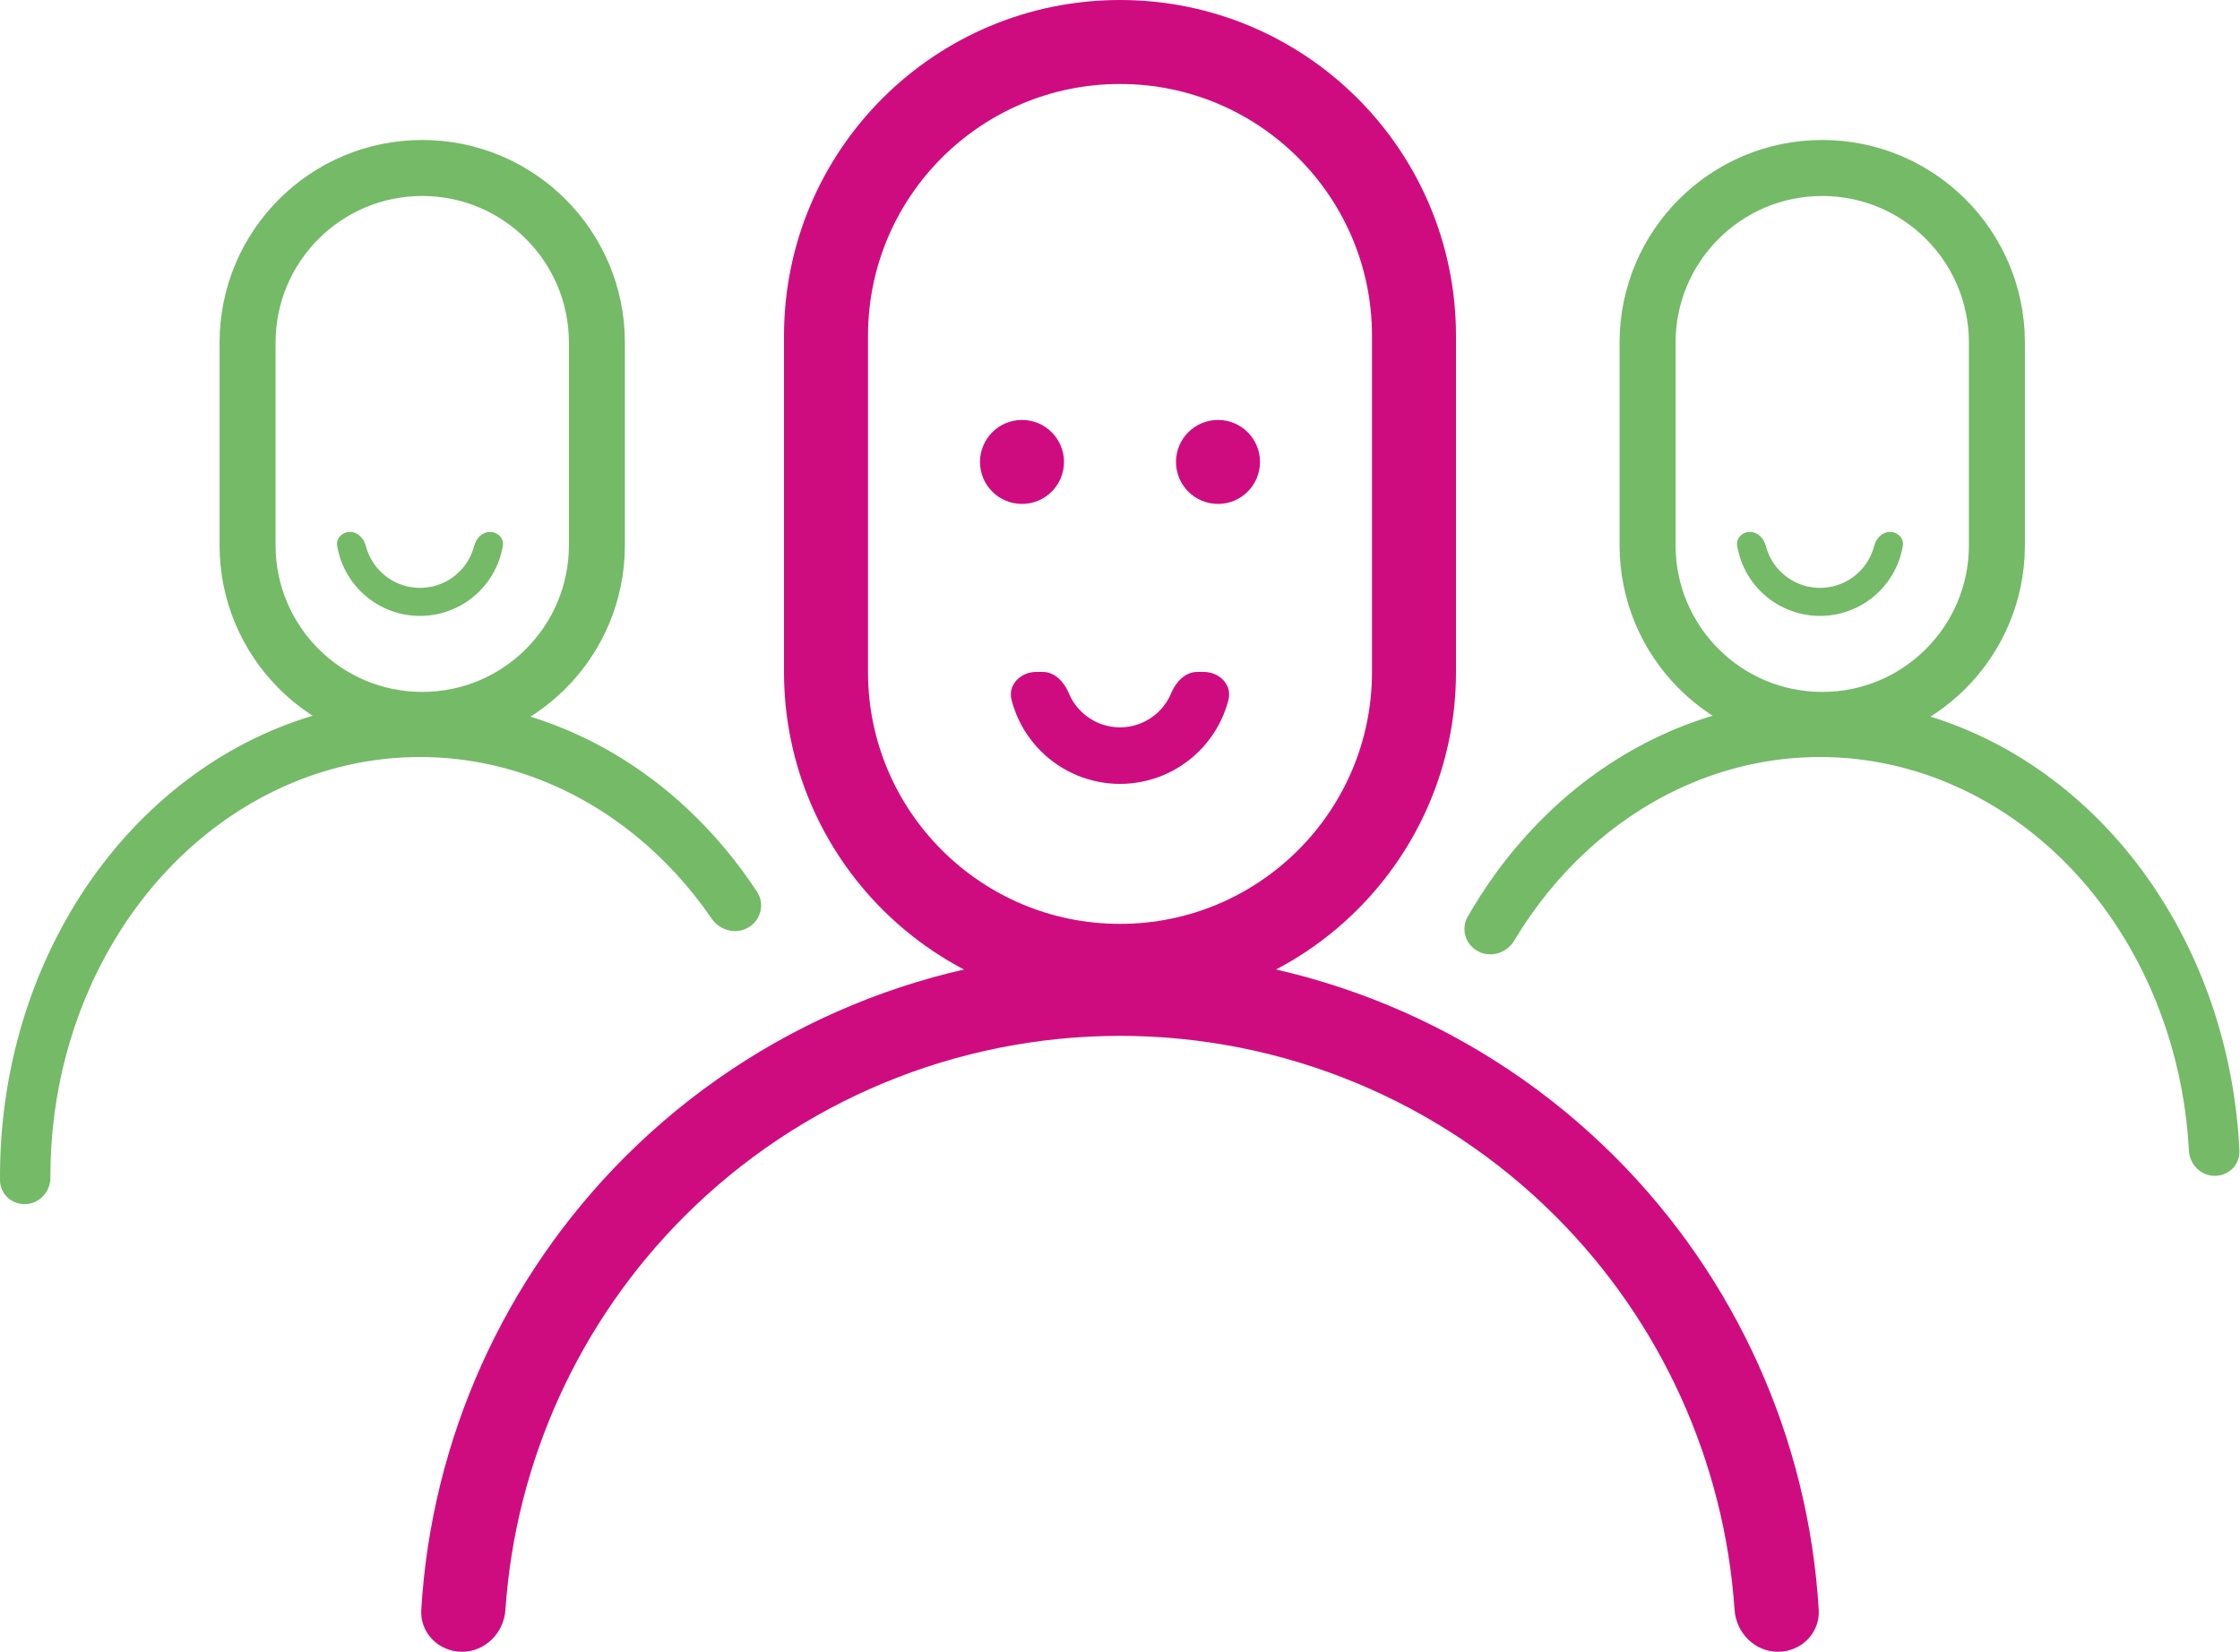 <?xml version="1.0" encoding="UTF-8"?> <svg xmlns="http://www.w3.org/2000/svg" width="80" height="59" viewBox="0 0 80 59" fill="none"> <path d="M50.5 12V24C50.5 29.799 45.799 34.5 40 34.5C34.201 34.5 29.5 29.799 29.5 24V12C29.5 6.201 34.201 1.5 40 1.5C45.799 1.5 50.5 6.201 50.5 12Z" stroke="#CF0C7F" stroke-width="3"></path> <circle cx="36.5" cy="16.5" r="1.5" fill="#CF0C7F"></circle> <circle cx="43.5" cy="16.5" r="1.5" fill="#CF0C7F"></circle> <path d="M63.5 59C64.329 59 65.005 58.328 64.955 57.501C64.59 51.417 62.011 45.656 57.678 41.322C52.989 36.634 46.63 34 40 34C33.37 34 27.011 36.634 22.322 41.322C17.989 45.656 15.41 51.417 15.045 57.501C14.995 58.328 15.672 59 16.5 59C17.328 59 17.995 58.328 18.051 57.501C18.412 52.214 20.673 47.215 24.444 43.444C28.57 39.318 34.165 37 40 37C45.835 37 51.431 39.318 55.556 43.444C59.328 47.215 61.588 52.214 61.949 57.501C62.005 58.328 62.672 59 63.5 59Z" fill="#CF0C7F"></path> <path d="M42.99 24C43.548 24 44.013 24.459 43.873 24.999C43.827 25.18 43.767 25.358 43.696 25.531C43.495 26.016 43.2 26.457 42.828 26.828C42.457 27.2 42.016 27.494 41.531 27.695C41.045 27.896 40.525 28 40 28C39.475 28 38.955 27.896 38.469 27.695C37.984 27.494 37.543 27.2 37.172 26.828C36.8 26.457 36.505 26.016 36.304 25.531C36.233 25.358 36.173 25.18 36.127 24.999C35.987 24.459 36.452 24 37.01 24L37.242 24C37.672 24 38.006 24.361 38.171 24.758V24.758C38.27 24.998 38.416 25.216 38.6 25.4C38.784 25.584 39.002 25.73 39.242 25.829C39.483 25.929 39.74 25.98 40 25.98C40.26 25.98 40.517 25.929 40.758 25.829C40.998 25.73 41.216 25.584 41.4 25.4C41.584 25.216 41.73 24.998 41.829 24.758V24.758C41.994 24.361 42.328 24 42.758 24H42.99Z" fill="#CF0C7F"></path> <path d="M71.318 12.238V19.476C71.318 22.922 68.525 25.715 65.08 25.715C61.635 25.715 58.842 22.922 58.842 19.476V12.238C58.842 8.793 61.635 6 65.08 6C68.525 6 71.318 8.793 71.318 12.238Z" stroke="#74BA67" stroke-width="2"></path> <path d="M67.499 19C67.776 19 68.004 19.226 67.958 19.499C67.921 19.721 67.858 19.939 67.772 20.148C67.621 20.512 67.4 20.843 67.121 21.121C66.843 21.4 66.512 21.621 66.148 21.772C65.784 21.922 65.394 22 65 22C64.606 22 64.216 21.922 63.852 21.772C63.488 21.621 63.157 21.4 62.879 21.121C62.6 20.843 62.379 20.512 62.228 20.148C62.142 19.939 62.079 19.721 62.042 19.499C61.996 19.226 62.224 19 62.501 19V19C62.778 19 62.996 19.228 63.064 19.496C63.088 19.587 63.118 19.677 63.154 19.765C63.254 20.007 63.401 20.227 63.587 20.413C63.773 20.599 63.993 20.746 64.235 20.846C64.478 20.947 64.738 20.998 65 20.998C65.262 20.998 65.522 20.947 65.765 20.846C66.007 20.746 66.227 20.599 66.413 20.413C66.599 20.227 66.746 20.007 66.846 19.765C66.882 19.677 66.912 19.587 66.936 19.496C67.004 19.228 67.222 19 67.499 19V19Z" fill="#74BA67"></path> <path d="M79.1 42C79.597 42 80.002 41.597 79.979 41.1C79.819 37.679 78.75 34.385 76.903 31.656C74.895 28.687 72.079 26.553 68.892 25.582C65.705 24.612 62.324 24.86 59.274 26.288C56.457 27.606 54.067 29.863 52.415 32.75C52.18 33.16 52.319 33.677 52.714 33.936C53.175 34.239 53.794 34.072 54.078 33.6C55.524 31.184 57.567 29.294 59.961 28.173C62.645 26.916 65.62 26.698 68.425 27.552C71.23 28.406 73.708 30.285 75.475 32.897C77.081 35.27 78.018 38.129 78.176 41.1C78.203 41.597 78.603 42 79.1 42Z" fill="#74BA67"></path> <path d="M21.318 12.238V19.476C21.318 22.922 18.525 25.715 15.08 25.715C11.635 25.715 8.842 22.922 8.842 19.476V12.238C8.842 8.793 11.635 6 15.08 6C18.525 6 21.318 8.793 21.318 12.238Z" stroke="#74BA67" stroke-width="2"></path> <path d="M26.817 33.068C27.194 32.783 27.3 32.258 27.041 31.862C25.232 29.102 22.722 27.022 19.838 25.909C16.715 24.702 13.327 24.697 10.2 25.894C7.073 27.091 4.382 29.423 2.543 32.529C0.855 35.381 -0.028 38.74 0.001 42.16C0.005 42.663 0.441 43.045 0.942 43.009C1.433 42.974 1.802 42.552 1.8 42.06C1.79 39.078 2.566 36.153 4.038 33.666C5.656 30.932 8.025 28.88 10.776 27.827C13.528 26.773 16.509 26.778 19.258 27.84C21.703 28.784 23.843 30.518 25.42 32.816C25.735 33.276 26.372 33.404 26.817 33.068Z" fill="#74BA67"></path> <path d="M17.499 19C17.776 19 18.004 19.226 17.958 19.499C17.921 19.721 17.858 19.939 17.772 20.148C17.621 20.512 17.4 20.843 17.121 21.121C16.843 21.4 16.512 21.621 16.148 21.772C15.784 21.922 15.394 22 15 22C14.606 22 14.216 21.922 13.852 21.772C13.488 21.621 13.157 21.4 12.879 21.121C12.6 20.843 12.379 20.512 12.228 20.148C12.142 19.939 12.079 19.721 12.042 19.499C11.996 19.226 12.224 19 12.501 19V19C12.777 19 12.996 19.228 13.064 19.496C13.088 19.587 13.118 19.677 13.154 19.765C13.254 20.007 13.402 20.227 13.587 20.413C13.773 20.599 13.993 20.746 14.235 20.846C14.478 20.947 14.738 20.998 15 20.998C15.262 20.998 15.522 20.947 15.765 20.846C16.007 20.746 16.227 20.599 16.413 20.413C16.599 20.227 16.746 20.007 16.846 19.765C16.882 19.677 16.912 19.587 16.936 19.496C17.004 19.228 17.223 19 17.499 19V19Z" fill="#74BA67"></path> </svg> 